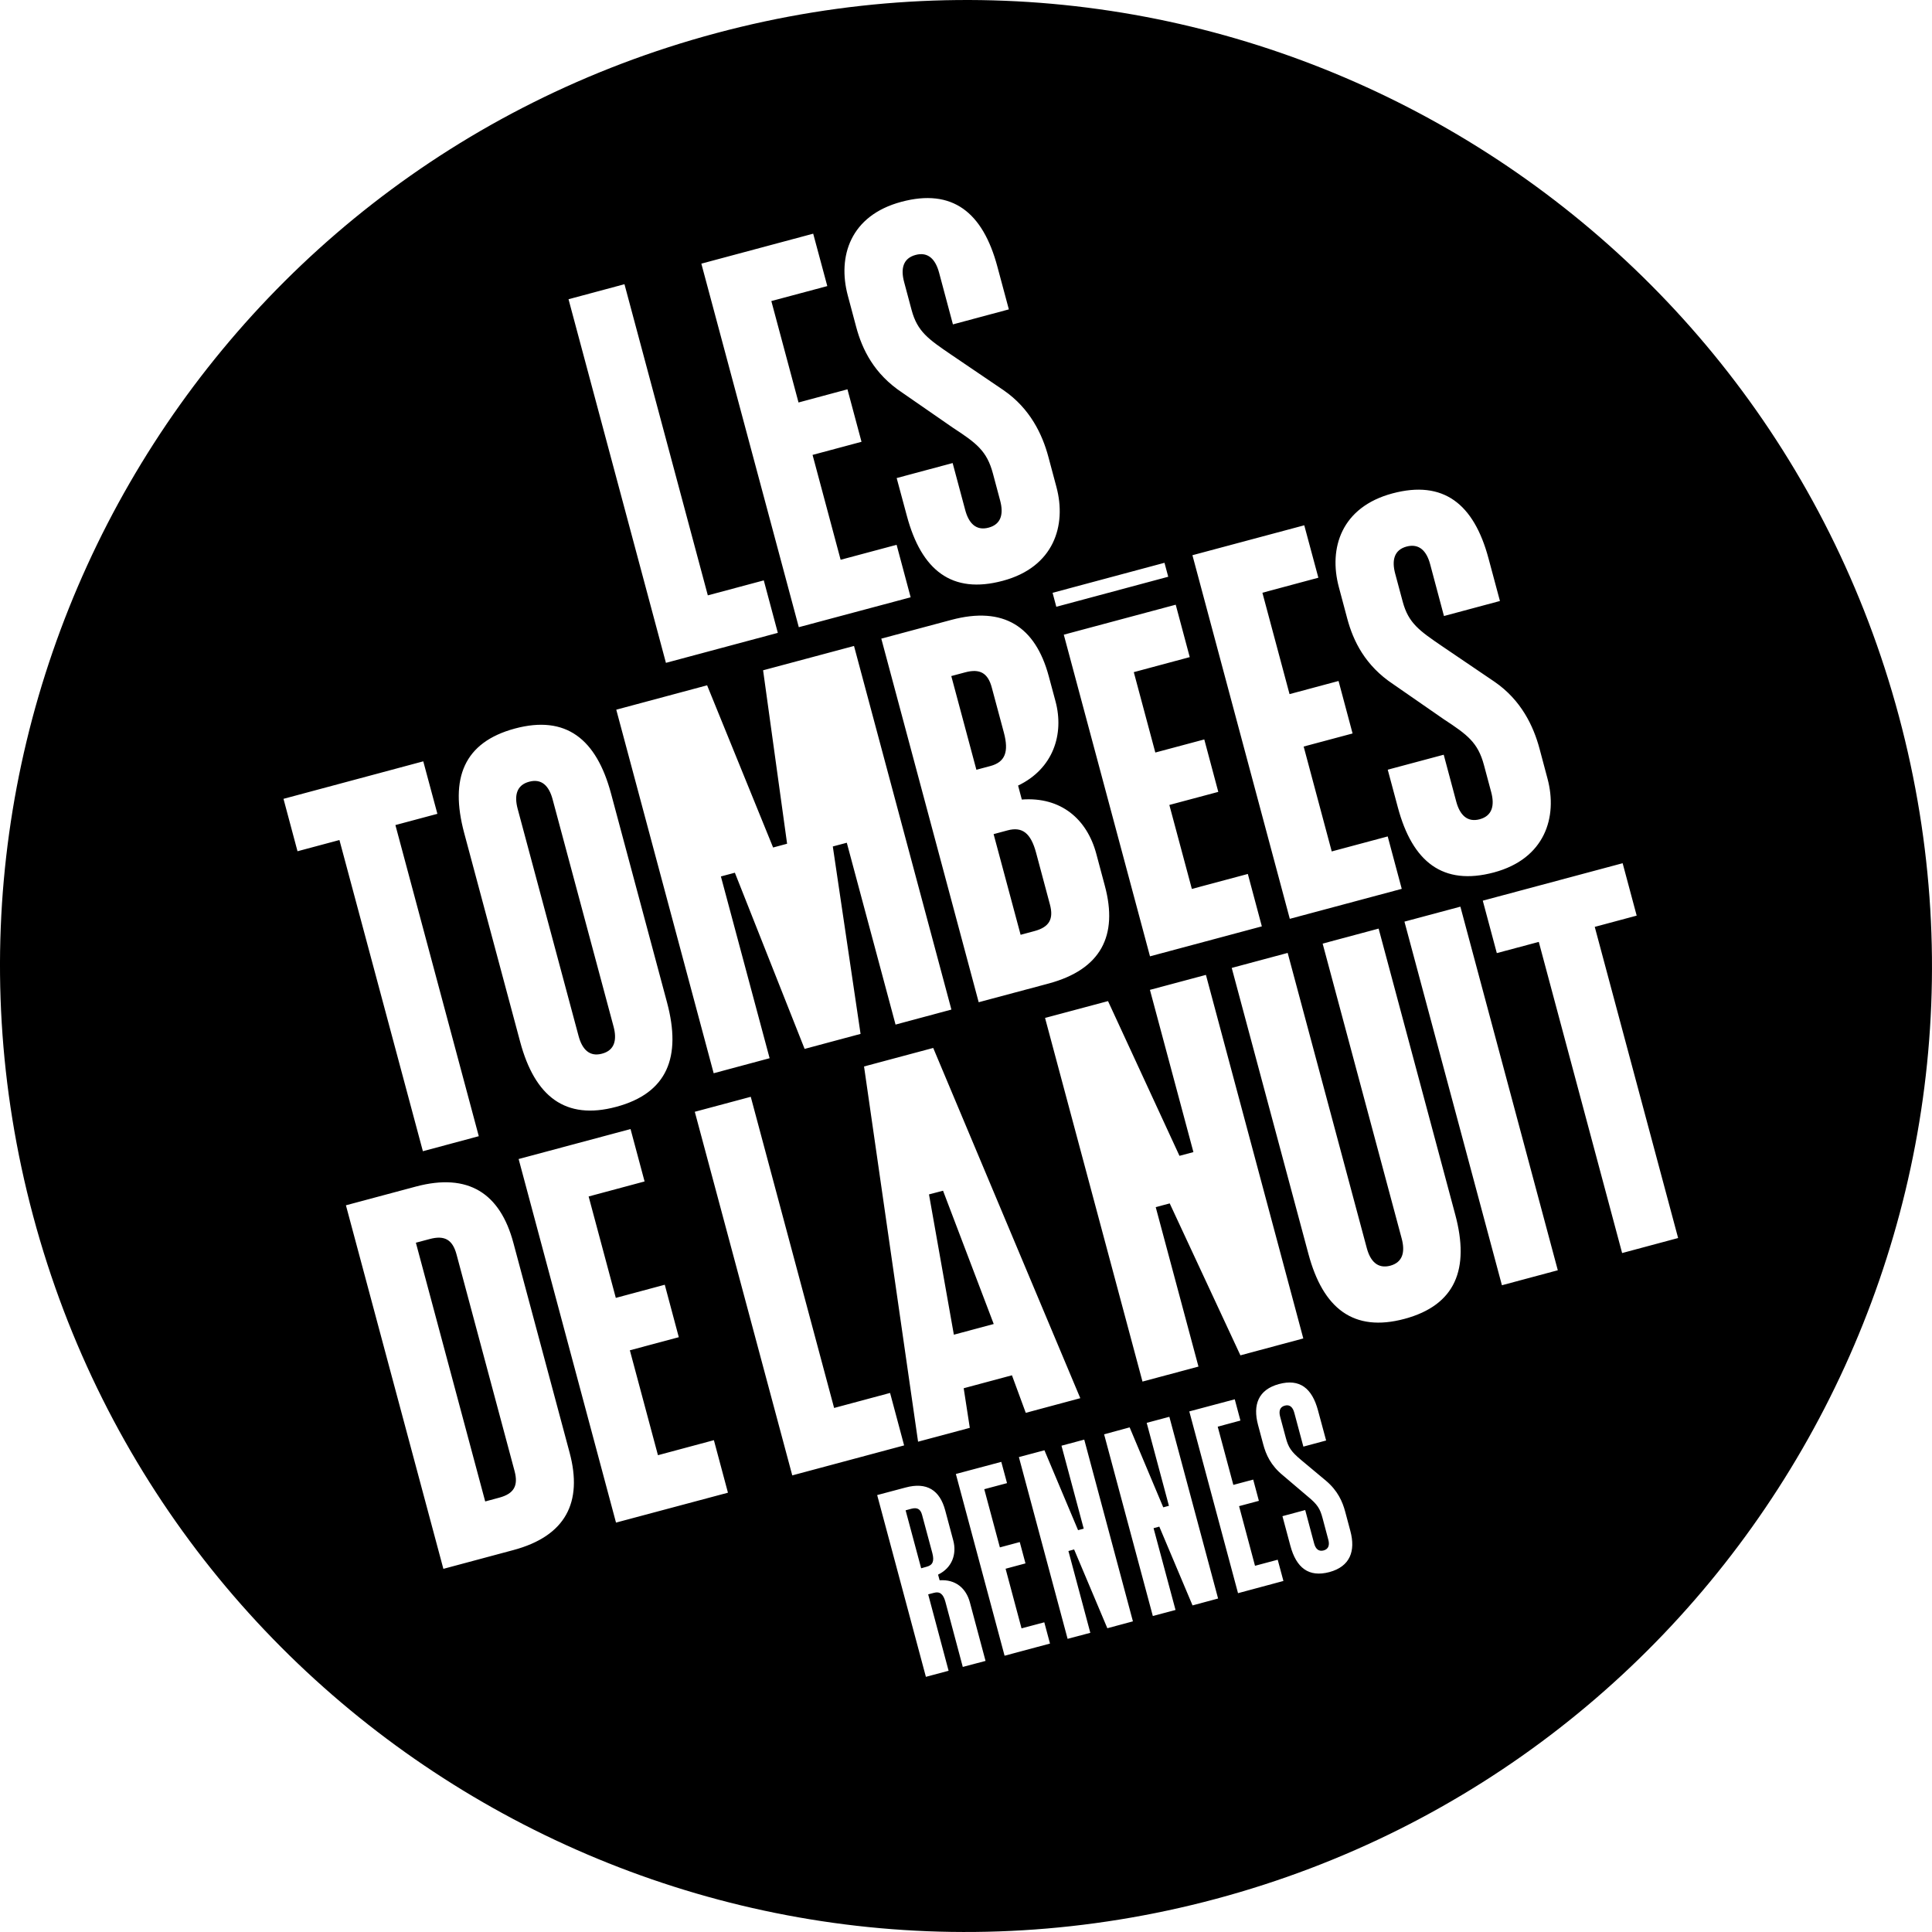 <?xml version="1.0" encoding="utf-8"?>
<!-- Generator: Adobe Illustrator 16.0.0, SVG Export Plug-In . SVG Version: 6.00 Build 0)  -->
<!DOCTYPE svg PUBLIC "-//W3C//DTD SVG 1.1//EN" "http://www.w3.org/Graphics/SVG/1.1/DTD/svg11.dtd">
<svg version="1.1" id="Calque_1" xmlns="http://www.w3.org/2000/svg" xmlns:xlink="http://www.w3.org/1999/xlink" x="0px" y="0px"
	 width="120px" height="120px" viewBox="0 0 120 120" enable-background="new 0 0 120 120" xml:space="preserve">
<g>
	<path d="M38.11,63.764l-3.786-14.114c-0.22-0.825-0.673-1.308-1.456-1.096c-0.783,0.208-0.936,0.854-0.716,1.681l3.785,14.114
		c0.22,0.825,0.679,1.309,1.457,1.096C38.176,65.237,38.33,64.591,38.11,63.764 M38.11,63.764l-3.786-14.114
		c-0.22-0.825-0.673-1.308-1.456-1.096c-0.783,0.208-0.936,0.854-0.716,1.681l3.785,14.114c0.22,0.825,0.679,1.309,1.457,1.096
		C38.176,65.237,38.33,64.591,38.11,63.764 M38.11,63.764l-3.786-14.114c-0.22-0.825-0.673-1.308-1.456-1.096
		c-0.783,0.208-0.936,0.854-0.716,1.681l3.785,14.114c0.22,0.825,0.679,1.309,1.457,1.096C38.176,65.237,38.33,64.591,38.11,63.764
		 M62.35,45.493l-0.745-2.776c-0.24-0.916-0.742-1.2-1.651-0.958l-0.868,0.232l1.559,5.82l0.868-0.231
		C62.426,47.334,62.676,46.708,62.35,45.493 M65.212,56.177l-0.859-3.212c-0.327-1.22-0.856-1.635-1.771-1.389l-0.867,0.233
		l1.677,6.252l0.867-0.233C65.168,57.583,65.457,57.087,65.212,56.177 M38.11,63.764l-3.786-14.114
		c-0.22-0.825-0.673-1.308-1.456-1.096c-0.783,0.208-0.936,0.854-0.716,1.681l3.785,14.114c0.22,0.825,0.679,1.309,1.457,1.096
		C38.176,65.237,38.33,64.591,38.11,63.764 M65.212,56.177l-0.859-3.212c-0.327-1.22-0.856-1.635-1.771-1.389l-0.867,0.233
		l1.677,6.252l0.867-0.233C65.168,57.583,65.457,57.087,65.212,56.177 M62.35,45.493l-0.745-2.776
		c-0.24-0.916-0.742-1.2-1.651-0.958l-0.868,0.232l1.559,5.82l0.868-0.231C62.426,47.334,62.676,46.708,62.35,45.493 M38.11,63.764
		l-3.786-14.114c-0.22-0.825-0.673-1.308-1.456-1.096c-0.783,0.208-0.936,0.854-0.716,1.681l3.785,14.114
		c0.22,0.825,0.679,1.309,1.457,1.096C38.176,65.237,38.33,64.591,38.11,63.764 M62.35,45.493l-0.745-2.776
		c-0.24-0.916-0.742-1.2-1.651-0.958l-0.868,0.232l1.559,5.82l0.868-0.231C62.426,47.334,62.676,46.708,62.35,45.493 M65.212,56.177
		l-0.859-3.212c-0.327-1.22-0.856-1.635-1.771-1.389l-0.867,0.233l1.677,6.252l0.867-0.233
		C65.168,57.583,65.457,57.087,65.212,56.177 M38.11,63.764l-3.786-14.114c-0.22-0.825-0.673-1.308-1.456-1.096
		c-0.783,0.208-0.936,0.854-0.716,1.681l3.785,14.114c0.22,0.825,0.679,1.309,1.457,1.096C38.176,65.237,38.33,64.591,38.11,63.764
		 M65.212,56.177l-0.859-3.212c-0.327-1.22-0.856-1.635-1.771-1.389l-0.867,0.233l1.677,6.252l0.867-0.233
		C65.168,57.583,65.457,57.087,65.212,56.177 M62.35,45.493l-0.745-2.776c-0.24-0.916-0.742-1.2-1.651-0.958l-0.868,0.232
		l1.559,5.82l0.868-0.231C62.426,47.334,62.676,46.708,62.35,45.493 M38.11,63.764l-3.786-14.114
		c-0.22-0.825-0.673-1.308-1.456-1.096c-0.783,0.208-0.936,0.854-0.716,1.681l3.785,14.114c0.22,0.825,0.679,1.309,1.457,1.096
		C38.176,65.237,38.33,64.591,38.11,63.764 M62.35,45.493l-0.745-2.776c-0.24-0.916-0.742-1.2-1.651-0.958l-0.868,0.232l1.559,5.82
		l0.868-0.231C62.426,47.334,62.676,46.708,62.35,45.493 M65.212,56.177l-0.859-3.212c-0.327-1.22-0.856-1.635-1.771-1.389
		l-0.867,0.233l1.677,6.252l0.867-0.233C65.168,57.583,65.457,57.087,65.212,56.177 M38.11,63.764l-3.786-14.114
		c-0.22-0.825-0.673-1.308-1.456-1.096c-0.783,0.208-0.936,0.854-0.716,1.681l3.785,14.114c0.22,0.825,0.679,1.309,1.457,1.096
		C38.176,65.237,38.33,64.591,38.11,63.764 M65.212,56.177l-0.859-3.212c-0.327-1.22-0.856-1.635-1.771-1.389l-0.867,0.233
		l1.677,6.252l0.867-0.233C65.168,57.583,65.457,57.087,65.212,56.177 M62.35,45.493l-0.745-2.776
		c-0.24-0.916-0.742-1.2-1.651-0.958l-0.868,0.232l1.559,5.82l0.868-0.231C62.426,47.334,62.676,46.708,62.35,45.493 M38.11,63.764
		l-3.786-14.114c-0.22-0.825-0.673-1.308-1.456-1.096c-0.783,0.208-0.936,0.854-0.716,1.681l3.785,14.114
		c0.22,0.825,0.679,1.309,1.457,1.096C38.176,65.237,38.33,64.591,38.11,63.764 M62.35,45.493l-0.745-2.776
		c-0.24-0.916-0.742-1.2-1.651-0.958l-0.868,0.232l1.559,5.82l0.868-0.231C62.426,47.334,62.676,46.708,62.35,45.493 M65.212,56.177
		l-0.859-3.212c-0.327-1.22-0.856-1.635-1.771-1.389l-0.867,0.233l1.677,6.252l0.867-0.233
		C65.168,57.583,65.457,57.087,65.212,56.177 M38.11,63.764l-3.786-14.114c-0.22-0.825-0.673-1.308-1.456-1.096
		c-0.783,0.208-0.936,0.854-0.716,1.681l3.785,14.114c0.22,0.825,0.679,1.309,1.457,1.096C38.176,65.237,38.33,64.591,38.11,63.764
		 M65.212,56.177l-0.859-3.212c-0.327-1.22-0.856-1.635-1.771-1.389l-0.867,0.233l1.677,6.252l0.867-0.233
		C65.168,57.583,65.457,57.087,65.212,56.177 M62.35,45.493l-0.745-2.776c-0.24-0.916-0.742-1.2-1.651-0.958l-0.868,0.232
		l1.559,5.82l0.868-0.231C62.426,47.334,62.676,46.708,62.35,45.493 M38.11,63.764l-3.786-14.114
		c-0.22-0.825-0.673-1.308-1.456-1.096c-0.783,0.208-0.936,0.854-0.716,1.681l3.785,14.114c0.22,0.825,0.679,1.309,1.457,1.096
		C38.176,65.237,38.33,64.591,38.11,63.764 M58.574,73.958l-0.873,0.228l1.545,8.714l2.476-0.664L58.574,73.958z M62.35,45.493
		l-0.745-2.776c-0.24-0.916-0.742-1.2-1.651-0.958l-0.868,0.232l1.559,5.82l0.868-0.231C62.426,47.334,62.676,46.708,62.35,45.493
		 M65.212,56.177l-0.859-3.212c-0.327-1.22-0.856-1.635-1.771-1.389l-0.867,0.233l1.677,6.252l0.867-0.233
		C65.168,57.583,65.457,57.087,65.212,56.177 M38.11,63.764l-3.786-14.114c-0.22-0.825-0.673-1.308-1.456-1.096
		c-0.783,0.208-0.936,0.854-0.716,1.681l3.785,14.114c0.22,0.825,0.679,1.309,1.457,1.096C38.176,65.237,38.33,64.591,38.11,63.764
		 M58.574,73.958l-0.873,0.228l1.545,8.714l2.476-0.664L58.574,73.958z M65.212,56.177l-0.859-3.212
		c-0.327-1.22-0.856-1.635-1.771-1.389l-0.867,0.233l1.677,6.252l0.867-0.233C65.168,57.583,65.457,57.087,65.212,56.177
		 M62.35,45.493l-0.745-2.776c-0.24-0.916-0.742-1.2-1.651-0.958l-0.868,0.232l1.559,5.82l0.868-0.231
		C62.426,47.334,62.676,46.708,62.35,45.493 M38.11,63.764l-3.786-14.114c-0.22-0.825-0.673-1.308-1.456-1.096
		c-0.783,0.208-0.936,0.854-0.716,1.681l3.785,14.114c0.22,0.825,0.679,1.309,1.457,1.096C38.176,65.237,38.33,64.591,38.11,63.764
		 M58.574,73.958l-0.873,0.228l1.545,8.714l2.476-0.664L58.574,73.958z M62.35,45.493l-0.745-2.776
		c-0.24-0.916-0.742-1.2-1.651-0.958l-0.868,0.232l1.559,5.82l0.868-0.231C62.426,47.334,62.676,46.708,62.35,45.493 M65.212,56.177
		l-0.859-3.212c-0.327-1.22-0.856-1.635-1.771-1.389l-0.867,0.233l1.677,6.252l0.867-0.233
		C65.168,57.583,65.457,57.087,65.212,56.177 M38.11,63.764l-3.786-14.114c-0.22-0.825-0.673-1.308-1.456-1.096
		c-0.783,0.208-0.936,0.854-0.716,1.681l3.785,14.114c0.22,0.825,0.679,1.309,1.457,1.096C38.176,65.237,38.33,64.591,38.11,63.764
		 M58.574,73.958l-0.873,0.228l1.545,8.714l2.476-0.664L58.574,73.958z M65.212,56.177l-0.859-3.212
		c-0.327-1.22-0.856-1.635-1.771-1.389l-0.867,0.233l1.677,6.252l0.867-0.233C65.168,57.583,65.457,57.087,65.212,56.177
		 M62.35,45.493l-0.745-2.776c-0.24-0.916-0.742-1.2-1.651-0.958l-0.868,0.232l1.559,5.82l0.868-0.231
		C62.426,47.334,62.676,46.708,62.35,45.493 M31.962,91.374l-3.607-13.462c-0.246-0.915-0.741-1.199-1.655-0.956l-0.869,0.231
		l4.306,16.071l0.867-0.234C31.92,92.778,32.204,92.286,31.962,91.374 M38.11,63.764l-3.786-14.114
		c-0.22-0.825-0.673-1.308-1.456-1.096c-0.783,0.208-0.936,0.854-0.716,1.681l3.785,14.114c0.22,0.825,0.679,1.309,1.457,1.096
		C38.176,65.237,38.33,64.591,38.11,63.764 M57.909,96.464l-0.635-2.363c-0.098-0.373-0.301-0.486-0.67-0.389l-0.355,0.097
		l0.966,3.6l0.351-0.099C57.938,97.211,58.039,96.96,57.909,96.464 M58.574,73.958l-0.873,0.228l1.545,8.714l2.476-0.664
		L58.574,73.958z M62.35,45.493l-0.745-2.776c-0.24-0.916-0.742-1.2-1.651-0.958l-0.868,0.232l1.559,5.82l0.868-0.231
		C62.426,47.334,62.676,46.708,62.35,45.493 M65.212,56.177l-0.859-3.212c-0.327-1.22-0.856-1.635-1.771-1.389l-0.867,0.233
		l1.677,6.252l0.867-0.233C65.168,57.583,65.457,57.087,65.212,56.177 M57.909,96.464l-0.635-2.363
		c-0.098-0.373-0.301-0.486-0.67-0.389l-0.355,0.097l0.966,3.6l0.351-0.099C57.938,97.211,58.039,96.96,57.909,96.464
		 M31.962,91.374l-3.607-13.462c-0.246-0.915-0.741-1.199-1.655-0.956l-0.869,0.231l4.306,16.071l0.867-0.234
		C31.92,92.778,32.204,92.286,31.962,91.374 M38.11,63.764l-3.786-14.114c-0.22-0.825-0.673-1.308-1.456-1.096
		c-0.783,0.208-0.936,0.854-0.716,1.681l3.785,14.114c0.22,0.825,0.679,1.309,1.457,1.096C38.176,65.237,38.33,64.591,38.11,63.764
		 M58.574,73.958l-0.873,0.228l1.545,8.714l2.476-0.664L58.574,73.958z M65.212,56.177l-0.859-3.212
		c-0.327-1.22-0.856-1.635-1.771-1.389l-0.867,0.233l1.677,6.252l0.867-0.233C65.168,57.583,65.457,57.087,65.212,56.177
		 M62.35,45.493l-0.745-2.776c-0.24-0.916-0.742-1.2-1.651-0.958l-0.868,0.232l1.559,5.82l0.868-0.231
		C62.426,47.334,62.676,46.708,62.35,45.493 M31.962,91.374l-3.607-13.462c-0.246-0.915-0.741-1.199-1.655-0.956l-0.869,0.231
		l4.306,16.071l0.867-0.234C31.92,92.778,32.204,92.286,31.962,91.374 M38.11,63.764l-3.786-14.114
		c-0.22-0.825-0.673-1.308-1.456-1.096c-0.783,0.208-0.936,0.854-0.716,1.681l3.785,14.114c0.22,0.825,0.679,1.309,1.457,1.096
		C38.176,65.237,38.33,64.591,38.11,63.764 M57.909,96.464l-0.635-2.363c-0.098-0.373-0.301-0.486-0.67-0.389l-0.355,0.097
		l0.966,3.6l0.351-0.099C57.938,97.211,58.039,96.96,57.909,96.464 M58.574,73.958l-0.873,0.228l1.545,8.714l2.476-0.664
		L58.574,73.958z M62.35,45.493l-0.745-2.776c-0.24-0.916-0.742-1.2-1.651-0.958l-0.868,0.232l1.559,5.82l0.868-0.231
		C62.426,47.334,62.676,46.708,62.35,45.493 M65.212,56.177l-0.859-3.212c-0.327-1.22-0.856-1.635-1.771-1.389l-0.867,0.233
		l1.677,6.252l0.867-0.233C65.168,57.583,65.457,57.087,65.212,56.177 M57.909,96.464l-0.635-2.363
		c-0.098-0.373-0.301-0.486-0.67-0.389l-0.355,0.097l0.966,3.6l0.351-0.099C57.938,97.211,58.039,96.96,57.909,96.464
		 M31.962,91.374l-3.607-13.462c-0.246-0.915-0.741-1.199-1.655-0.956l-0.869,0.231l4.306,16.071l0.867-0.234
		C31.92,92.778,32.204,92.286,31.962,91.374 M38.11,63.764l-3.786-14.114c-0.22-0.825-0.673-1.308-1.456-1.096
		c-0.783,0.208-0.936,0.854-0.716,1.681l3.785,14.114c0.22,0.825,0.679,1.309,1.457,1.096C38.176,65.237,38.33,64.591,38.11,63.764
		 M65.212,56.177l-0.859-3.212c-0.327-1.22-0.856-1.635-1.771-1.389l-0.867,0.233l1.677,6.252l0.867-0.233
		C65.168,57.583,65.457,57.087,65.212,56.177 M62.35,45.493l-0.745-2.776c-0.24-0.916-0.742-1.2-1.651-0.958l-0.868,0.232
		l1.559,5.82l0.868-0.231C62.426,47.334,62.676,46.708,62.35,45.493 M58.574,73.958l-0.873,0.228l1.545,8.714l2.476-0.664
		L58.574,73.958z M31.962,91.374l-3.607-13.462c-0.246-0.915-0.741-1.199-1.655-0.956l-0.869,0.231l4.306,16.071l0.867-0.234
		C31.92,92.778,32.204,92.286,31.962,91.374 M38.11,63.764l-3.786-14.114c-0.22-0.825-0.673-1.308-1.456-1.096
		c-0.783,0.208-0.936,0.854-0.716,1.681l3.785,14.114c0.22,0.825,0.679,1.309,1.457,1.096C38.176,65.237,38.33,64.591,38.11,63.764
		 M57.909,96.464l-0.635-2.363c-0.098-0.373-0.301-0.486-0.67-0.389l-0.355,0.097l0.966,3.6l0.351-0.099
		C57.938,97.211,58.039,96.96,57.909,96.464 M58.574,73.958l-0.873,0.228l1.545,8.714l2.476-0.664L58.574,73.958z M62.35,45.493
		l-0.745-2.776c-0.24-0.916-0.742-1.2-1.651-0.958l-0.868,0.232l1.559,5.82l0.868-0.231C62.426,47.334,62.676,46.708,62.35,45.493
		 M65.212,56.177l-0.859-3.212c-0.327-1.22-0.856-1.635-1.771-1.389l-0.867,0.233l1.677,6.252l0.867-0.233
		C65.168,57.583,65.457,57.087,65.212,56.177 M57.909,96.464l-0.635-2.363c-0.098-0.373-0.301-0.486-0.67-0.389l-0.355,0.097
		l0.966,3.6l0.351-0.099C57.938,97.211,58.039,96.96,57.909,96.464 M31.962,91.374l-3.607-13.462
		c-0.246-0.915-0.741-1.199-1.655-0.956l-0.869,0.231l4.306,16.071l0.867-0.234C31.92,92.778,32.204,92.286,31.962,91.374
		 M38.11,63.764l-3.786-14.114c-0.22-0.825-0.673-1.308-1.456-1.096c-0.783,0.208-0.936,0.854-0.716,1.681l3.785,14.114
		c0.22,0.825,0.679,1.309,1.457,1.096C38.176,65.237,38.33,64.591,38.11,63.764 M65.212,56.177l-0.859-3.212
		c-0.327-1.22-0.856-1.635-1.771-1.389l-0.867,0.233l1.677,6.252l0.867-0.233C65.168,57.583,65.457,57.087,65.212,56.177
		 M62.35,45.493l-0.745-2.776c-0.24-0.916-0.742-1.2-1.651-0.958l-0.868,0.232l1.559,5.82l0.868-0.231
		C62.426,47.334,62.676,46.708,62.35,45.493 M58.574,73.958l-0.873,0.228l1.545,8.714l2.476-0.664L58.574,73.958z M117.942,44.477
		C109.364,12.473,76.477-6.516,44.477,2.06C12.472,10.631-6.514,43.524,2.058,75.525c8.572,31.998,41.465,50.989,73.466,42.417
		C107.522,109.365,126.514,76.476,117.942,44.477 M86.484,30.647c3.17-0.848,5.062,0.647,5.969,4.032l0.711,2.65l-3.477,0.933
		l-0.858-3.217c-0.219-0.822-0.678-1.304-1.462-1.098c-0.777,0.207-0.931,0.855-0.71,1.681l0.466,1.736
		c0.358,1.346,1.045,1.815,2.467,2.785l3.245,2.201c1.654,1.139,2.411,2.753,2.785,4.141l0.499,1.873
		c0.639,2.387-0.156,4.973-3.328,5.824c-3.171,0.846-5.059-0.649-5.967-4.035l-0.629-2.346l3.477-0.93l0.777,2.908
		c0.221,0.825,0.679,1.309,1.457,1.101c0.783-0.212,0.936-0.858,0.716-1.682l-0.453-1.692c-0.373-1.389-1.017-1.871-2.481-2.83
		l-3.144-2.179c-1.754-1.16-2.49-2.688-2.863-4.077l-0.521-1.954C82.508,34.042,83.317,31.497,86.484,30.647 M81.01,32.627
		l0.876,3.256l-3.476,0.933l1.686,6.297l3.044-0.816l0.871,3.26l-3.038,0.812l1.743,6.515l3.477-0.932l0.872,3.256l-6.953,1.862
		l-6.048-22.585L81.01,32.627z M73.897,40.815l-3.475,0.933l1.337,4.993l3.041-0.813l0.87,3.257l-3.04,0.812l1.398,5.216l3.477-0.93
		l0.87,3.255l-6.947,1.861l-5.354-19.978l6.952-1.862L73.897,40.815z M74.439,84.881l-3.477,0.931l-6.052-22.587l3.911-1.045
		l4.438,9.61l0.866-0.232l-2.701-10.076l3.478-0.93l6.048,22.581l-3.906,1.049l-4.391-9.436l-0.869,0.231L74.439,84.881z
		 M60.236,88.686l-3.213,0.86L53.667,66.24l4.297-1.15l9.135,21.754l-3.387,0.91l-0.858-2.332l-2.997,0.804L60.236,88.686z
		 M53.451,64.217l-3.475,0.932l-4.332-10.943l-0.868,0.232l3.026,11.29l-3.475,0.933l-6.05-22.581l5.643-1.514l4.099,10.074
		l0.869-0.234l-1.491-10.773l5.647-1.511l6.049,22.585l-3.469,0.932l-3.028-11.294l-0.869,0.231L53.451,64.217z M63.467,49.661
		c2.418-0.181,4.044,1.2,4.626,3.371l0.534,1.998c0.825,3.082-0.237,5.182-3.497,6.059l-4.342,1.161l-6.049-22.583l4.343-1.163
		c3.256-0.872,5.229,0.413,6.058,3.495l0.42,1.563c0.546,2.04-0.14,4.184-2.325,5.231L63.467,49.661z M72.561,35.823l-6.952,1.865
		l-0.231-0.868l6.95-1.864L72.561,35.823z M55.983,12.536c3.17-0.85,5.063,0.643,5.967,4.029l0.712,2.651l-3.474,0.932l-0.86-3.214
		c-0.221-0.825-0.677-1.309-1.457-1.1c-0.783,0.21-0.935,0.854-0.715,1.681l0.465,1.74c0.36,1.345,1.046,1.811,2.468,2.781
		l3.245,2.201c1.653,1.139,2.412,2.751,2.784,4.144l0.499,1.867c0.641,2.388-0.156,4.976-3.327,5.825
		c-3.167,0.852-5.059-0.648-5.964-4.035l-0.632-2.345l3.476-0.932l0.78,2.913c0.219,0.827,0.677,1.309,1.457,1.098
		c0.782-0.209,0.935-0.855,0.714-1.681l-0.452-1.692c-0.374-1.389-1.012-1.873-2.479-2.83l-3.147-2.179
		c-1.753-1.16-2.489-2.685-2.862-4.076l-0.521-1.953C52.007,15.927,52.816,13.383,55.983,12.536 M50.509,14.514l0.876,3.255
		l-3.476,0.93l1.689,6.3l3.039-0.818l0.873,3.26l-3.04,0.814l1.743,6.514l3.477-0.93l0.872,3.26l-6.947,1.857l-6.053-22.58
		L50.509,14.514z M38.787,17.653l5.177,19.326l3.476-0.93l0.872,3.259l-6.95,1.863l-6.05-22.585L38.787,17.653z M31.984,45.25
		c3.17-0.849,5.058,0.646,5.968,4.036l3.48,12.983c0.905,3.388,0.018,5.628-3.155,6.478c-3.17,0.85-5.058-0.647-5.968-4.034
		l-3.48-12.983C27.924,48.341,28.813,46.103,31.984,45.25 M18.479,52.873l-0.871-3.256l8.682-2.329l0.877,3.26l-2.608,0.698
		l5.179,19.325l-3.472,0.933l-5.183-19.329L18.479,52.873z M31.882,96.279l-4.343,1.165l-6.053-22.581l4.343-1.163
		c3.26-0.871,5.233,0.416,6.058,3.495l3.493,13.032C36.205,93.309,35.137,95.408,31.882,96.279 M38.261,94.571l-6.048-22.582
		l6.951-1.862l0.872,3.255l-3.475,0.933l1.688,6.299l3.041-0.817l0.871,3.259l-3.04,0.813l1.745,6.516l3.475-0.933l0.873,3.262
		L38.261,94.571z M43.155,69.055l3.476-0.931l5.177,19.327l3.476-0.933l0.872,3.259l-6.947,1.862L43.155,69.055z M59.8,103.536
		l-1.078-4.039c-0.135-0.495-0.348-0.663-0.72-0.562l-0.351,0.093l1.268,4.746l-1.41,0.377l-3.026-11.29l1.765-0.469
		c1.32-0.356,2.125,0.165,2.46,1.417l0.5,1.869c0.224,0.829-0.056,1.698-0.943,2.125l0.097,0.352
		c0.982-0.071,1.643,0.488,1.879,1.37l0.973,3.637L59.8,103.536z M62.396,102.84L59.37,91.552l2.822-0.753l0.356,1.321l-1.414,0.377
		l0.97,3.614l1.235-0.331l0.355,1.325l-1.235,0.332l0.99,3.703l1.414-0.376l0.354,1.32L62.396,102.84z M68.779,101.132l-2.064-4.894
		l-0.353,0.099l1.36,5.08l-1.411,0.374l-3.026-11.289l1.587-0.423l2.089,4.962l0.351-0.093l-1.381-5.153l1.414-0.378l3.023,11.288
		L68.779,101.132z M74.071,99.715l-2.064-4.894l-0.357,0.097l1.364,5.08l-1.41,0.375l-3.026-11.285l1.586-0.431l2.088,4.966
		l0.352-0.094l-1.381-5.153L72.631,88l3.027,11.287L74.071,99.715z M76.896,98.955l-3.027-11.29l2.824-0.752l0.352,1.32l-1.41,0.38
		l0.97,3.616l1.234-0.329l0.353,1.32l-1.231,0.329l0.99,3.705l1.41-0.377l0.355,1.32L76.896,98.955z M82.572,97.645
		c-1.287,0.342-2.059-0.265-2.426-1.64l-0.491-1.833l1.414-0.38l0.551,2.064c0.088,0.336,0.273,0.53,0.592,0.445
		c0.319-0.085,0.381-0.349,0.288-0.682l-0.353-1.326c-0.155-0.578-0.303-0.84-0.931-1.354l-1.54-1.309
		c-0.75-0.613-1.047-1.289-1.216-1.924l-0.321-1.2c-0.335-1.252,0.018-2.197,1.304-2.541c1.287-0.347,2.053,0.263,2.421,1.641
		l0.504,1.866l-1.413,0.38l-0.563-2.1c-0.089-0.334-0.271-0.532-0.588-0.447c-0.317,0.084-0.382,0.346-0.293,0.685l0.355,1.321
		c0.156,0.579,0.318,0.841,0.934,1.358l1.556,1.3c0.733,0.619,1.029,1.296,1.199,1.931l0.32,1.199
		C84.206,96.337,83.858,97.297,82.572,97.645 M87.237,81.917c-3.171,0.849-5.063-0.646-5.969-4.036l-4.763-17.762l3.475-0.932
		l4.912,18.327c0.22,0.825,0.678,1.308,1.461,1.101c0.776-0.212,0.93-0.855,0.711-1.679l-4.912-18.327l3.477-0.932l4.759,17.764
		C91.297,78.825,90.404,81.065,87.237,81.917 M93.287,79.829l-6.054-22.585l3.474-0.93l6.051,22.584L93.287,79.829z M100.753,77.829
		l-5.176-19.326l-2.607,0.696l-0.872-3.257l8.687-2.326l0.872,3.255l-2.604,0.699l5.178,19.326L100.753,77.829z M62.582,51.577
		l-0.867,0.233l1.677,6.252l0.867-0.233c0.909-0.246,1.198-0.742,0.953-1.652l-0.859-3.212
		C64.025,51.746,63.496,51.331,62.582,51.577 M62.35,45.493l-0.745-2.776c-0.24-0.916-0.742-1.2-1.651-0.958l-0.868,0.232
		l1.559,5.82l0.868-0.231C62.426,47.334,62.676,46.708,62.35,45.493 M57.701,74.186l1.545,8.714l2.476-0.664l-3.149-8.277
		L57.701,74.186z M57.274,94.101c-0.098-0.373-0.301-0.486-0.67-0.389l-0.355,0.097l0.966,3.6l0.351-0.099
		c0.372-0.099,0.473-0.35,0.343-0.846L57.274,94.101z M35.937,64.349c0.22,0.825,0.679,1.309,1.457,1.096
		c0.783-0.207,0.937-0.854,0.716-1.681l-3.786-14.114c-0.22-0.825-0.673-1.308-1.456-1.096c-0.783,0.208-0.936,0.854-0.716,1.681
		L35.937,64.349z M28.355,77.912c-0.246-0.915-0.741-1.199-1.655-0.956l-0.869,0.231l4.306,16.071l0.867-0.234
		c0.915-0.246,1.198-0.738,0.957-1.65L28.355,77.912z M58.574,73.958l-0.873,0.228l1.545,8.714l2.476-0.664L58.574,73.958z
		 M62.35,45.493l-0.745-2.776c-0.24-0.916-0.742-1.2-1.651-0.958l-0.868,0.232l1.559,5.82l0.868-0.231
		C62.426,47.334,62.676,46.708,62.35,45.493 M65.212,56.177l-0.859-3.212c-0.327-1.22-0.856-1.635-1.771-1.389l-0.867,0.233
		l1.677,6.252l0.867-0.233C65.168,57.583,65.457,57.087,65.212,56.177 M38.11,63.764l-3.786-14.114
		c-0.22-0.825-0.673-1.308-1.456-1.096c-0.783,0.208-0.936,0.854-0.716,1.681l3.785,14.114c0.22,0.825,0.679,1.309,1.457,1.096
		C38.176,65.237,38.33,64.591,38.11,63.764 M31.962,91.374l-3.607-13.462c-0.246-0.915-0.741-1.199-1.655-0.956l-0.869,0.231
		l4.306,16.071l0.867-0.234C31.92,92.778,32.204,92.286,31.962,91.374 M57.909,96.464l-0.635-2.363
		c-0.098-0.373-0.301-0.486-0.67-0.389l-0.355,0.097l0.966,3.6l0.351-0.099C57.938,97.211,58.039,96.96,57.909,96.464
		 M65.212,56.177l-0.859-3.212c-0.327-1.22-0.856-1.635-1.771-1.389l-0.867,0.233l1.677,6.252l0.867-0.233
		C65.168,57.583,65.457,57.087,65.212,56.177 M62.35,45.493l-0.745-2.776c-0.24-0.916-0.742-1.2-1.651-0.958l-0.868,0.232
		l1.559,5.82l0.868-0.231C62.426,47.334,62.676,46.708,62.35,45.493 M58.574,73.958l-0.873,0.228l1.545,8.714l2.476-0.664
		L58.574,73.958z M57.909,96.464l-0.635-2.363c-0.098-0.373-0.301-0.486-0.67-0.389l-0.355,0.097l0.966,3.6l0.351-0.099
		C57.938,97.211,58.039,96.96,57.909,96.464 M38.11,63.764l-3.786-14.114c-0.22-0.825-0.673-1.308-1.456-1.096
		c-0.783,0.208-0.936,0.854-0.716,1.681l3.785,14.114c0.22,0.825,0.679,1.309,1.457,1.096C38.176,65.237,38.33,64.591,38.11,63.764
		 M31.962,91.374l-3.607-13.462c-0.246-0.915-0.741-1.199-1.655-0.956l-0.869,0.231l4.306,16.071l0.867-0.234
		C31.92,92.778,32.204,92.286,31.962,91.374 M58.574,73.958l-0.873,0.228l1.545,8.714l2.476-0.664L58.574,73.958z M62.35,45.493
		l-0.745-2.776c-0.24-0.916-0.742-1.2-1.651-0.958l-0.868,0.232l1.559,5.82l0.868-0.231C62.426,47.334,62.676,46.708,62.35,45.493
		 M65.212,56.177l-0.859-3.212c-0.327-1.22-0.856-1.635-1.771-1.389l-0.867,0.233l1.677,6.252l0.867-0.233
		C65.168,57.583,65.457,57.087,65.212,56.177 M38.11,63.764l-3.786-14.114c-0.22-0.825-0.673-1.308-1.456-1.096
		c-0.783,0.208-0.936,0.854-0.716,1.681l3.785,14.114c0.22,0.825,0.679,1.309,1.457,1.096C38.176,65.237,38.33,64.591,38.11,63.764
		 M31.962,91.374l-3.607-13.462c-0.246-0.915-0.741-1.199-1.655-0.956l-0.869,0.231l4.306,16.071l0.867-0.234
		C31.92,92.778,32.204,92.286,31.962,91.374 M57.909,96.464l-0.635-2.363c-0.098-0.373-0.301-0.486-0.67-0.389l-0.355,0.097
		l0.966,3.6l0.351-0.099C57.938,97.211,58.039,96.96,57.909,96.464 M65.212,56.177l-0.859-3.212
		c-0.327-1.22-0.856-1.635-1.771-1.389l-0.867,0.233l1.677,6.252l0.867-0.233C65.168,57.583,65.457,57.087,65.212,56.177
		 M62.35,45.493l-0.745-2.776c-0.24-0.916-0.742-1.2-1.651-0.958l-0.868,0.232l1.559,5.82l0.868-0.231
		C62.426,47.334,62.676,46.708,62.35,45.493 M58.574,73.958l-0.873,0.228l1.545,8.714l2.476-0.664L58.574,73.958z M57.909,96.464
		l-0.635-2.363c-0.098-0.373-0.301-0.486-0.67-0.389l-0.355,0.097l0.966,3.6l0.351-0.099C57.938,97.211,58.039,96.96,57.909,96.464
		 M38.11,63.764l-3.786-14.114c-0.22-0.825-0.673-1.308-1.456-1.096c-0.783,0.208-0.936,0.854-0.716,1.681l3.785,14.114
		c0.22,0.825,0.679,1.309,1.457,1.096C38.176,65.237,38.33,64.591,38.11,63.764 M31.962,91.374l-3.607-13.462
		c-0.246-0.915-0.741-1.199-1.655-0.956l-0.869,0.231l4.306,16.071l0.867-0.234C31.92,92.778,32.204,92.286,31.962,91.374
		 M62.35,45.493l-0.745-2.776c-0.24-0.916-0.742-1.2-1.651-0.958l-0.868,0.232l1.559,5.82l0.868-0.231
		C62.426,47.334,62.676,46.708,62.35,45.493 M65.212,56.177l-0.859-3.212c-0.327-1.22-0.856-1.635-1.771-1.389l-0.867,0.233
		l1.677,6.252l0.867-0.233C65.168,57.583,65.457,57.087,65.212,56.177 M58.574,73.958l-0.873,0.228l1.545,8.714l2.476-0.664
		L58.574,73.958z M38.11,63.764l-3.786-14.114c-0.22-0.825-0.673-1.308-1.456-1.096c-0.783,0.208-0.936,0.854-0.716,1.681
		l3.785,14.114c0.22,0.825,0.679,1.309,1.457,1.096C38.176,65.237,38.33,64.591,38.11,63.764 M31.962,91.374l-3.607-13.462
		c-0.246-0.915-0.741-1.199-1.655-0.956l-0.869,0.231l4.306,16.071l0.867-0.234C31.92,92.778,32.204,92.286,31.962,91.374
		 M65.212,56.177l-0.859-3.212c-0.327-1.22-0.856-1.635-1.771-1.389l-0.867,0.233l1.677,6.252l0.867-0.233
		C65.168,57.583,65.457,57.087,65.212,56.177 M62.35,45.493l-0.745-2.776c-0.24-0.916-0.742-1.2-1.651-0.958l-0.868,0.232
		l1.559,5.82l0.868-0.231C62.426,47.334,62.676,46.708,62.35,45.493 M58.574,73.958l-0.873,0.228l1.545,8.714l2.476-0.664
		L58.574,73.958z M38.11,63.764l-3.786-14.114c-0.22-0.825-0.673-1.308-1.456-1.096c-0.783,0.208-0.936,0.854-0.716,1.681
		l3.785,14.114c0.22,0.825,0.679,1.309,1.457,1.096C38.176,65.237,38.33,64.591,38.11,63.764 M31.962,91.374l-3.607-13.462
		c-0.246-0.915-0.741-1.199-1.655-0.956l-0.869,0.231l4.306,16.071l0.867-0.234C31.92,92.778,32.204,92.286,31.962,91.374
		 M62.35,45.493l-0.745-2.776c-0.24-0.916-0.742-1.2-1.651-0.958l-0.868,0.232l1.559,5.82l0.868-0.231
		C62.426,47.334,62.676,46.708,62.35,45.493 M65.212,56.177l-0.859-3.212c-0.327-1.22-0.856-1.635-1.771-1.389l-0.867,0.233
		l1.677,6.252l0.867-0.233C65.168,57.583,65.457,57.087,65.212,56.177 M58.574,73.958l-0.873,0.228l1.545,8.714l2.476-0.664
		L58.574,73.958z M38.11,63.764l-3.786-14.114c-0.22-0.825-0.673-1.308-1.456-1.096c-0.783,0.208-0.936,0.854-0.716,1.681
		l3.785,14.114c0.22,0.825,0.679,1.309,1.457,1.096C38.176,65.237,38.33,64.591,38.11,63.764 M65.212,56.177l-0.859-3.212
		c-0.327-1.22-0.856-1.635-1.771-1.389l-0.867,0.233l1.677,6.252l0.867-0.233C65.168,57.583,65.457,57.087,65.212,56.177
		 M62.35,45.493l-0.745-2.776c-0.24-0.916-0.742-1.2-1.651-0.958l-0.868,0.232l1.559,5.82l0.868-0.231
		C62.426,47.334,62.676,46.708,62.35,45.493 M58.574,73.958l-0.873,0.228l1.545,8.714l2.476-0.664L58.574,73.958z M38.11,63.764
		l-3.786-14.114c-0.22-0.825-0.673-1.308-1.456-1.096c-0.783,0.208-0.936,0.854-0.716,1.681l3.785,14.114
		c0.22,0.825,0.679,1.309,1.457,1.096C38.176,65.237,38.33,64.591,38.11,63.764 M62.35,45.493l-0.745-2.776
		c-0.24-0.916-0.742-1.2-1.651-0.958l-0.868,0.232l1.559,5.82l0.868-0.231C62.426,47.334,62.676,46.708,62.35,45.493 M65.212,56.177
		l-0.859-3.212c-0.327-1.22-0.856-1.635-1.771-1.389l-0.867,0.233l1.677,6.252l0.867-0.233
		C65.168,57.583,65.457,57.087,65.212,56.177 M38.11,63.764l-3.786-14.114c-0.22-0.825-0.673-1.308-1.456-1.096
		c-0.783,0.208-0.936,0.854-0.716,1.681l3.785,14.114c0.22,0.825,0.679,1.309,1.457,1.096C38.176,65.237,38.33,64.591,38.11,63.764
		 M65.212,56.177l-0.859-3.212c-0.327-1.22-0.856-1.635-1.771-1.389l-0.867,0.233l1.677,6.252l0.867-0.233
		C65.168,57.583,65.457,57.087,65.212,56.177 M62.35,45.493l-0.745-2.776c-0.24-0.916-0.742-1.2-1.651-0.958l-0.868,0.232
		l1.559,5.82l0.868-0.231C62.426,47.334,62.676,46.708,62.35,45.493 M38.11,63.764l-3.786-14.114
		c-0.22-0.825-0.673-1.308-1.456-1.096c-0.783,0.208-0.936,0.854-0.716,1.681l3.785,14.114c0.22,0.825,0.679,1.309,1.457,1.096
		C38.176,65.237,38.33,64.591,38.11,63.764 M62.35,45.493l-0.745-2.776c-0.24-0.916-0.742-1.2-1.651-0.958l-0.868,0.232l1.559,5.82
		l0.868-0.231C62.426,47.334,62.676,46.708,62.35,45.493 M65.212,56.177l-0.859-3.212c-0.327-1.22-0.856-1.635-1.771-1.389
		l-0.867,0.233l1.677,6.252l0.867-0.233C65.168,57.583,65.457,57.087,65.212,56.177 M38.11,63.764l-3.786-14.114
		c-0.22-0.825-0.673-1.308-1.456-1.096c-0.783,0.208-0.936,0.854-0.716,1.681l3.785,14.114c0.22,0.825,0.679,1.309,1.457,1.096
		C38.176,65.237,38.33,64.591,38.11,63.764 M65.212,56.177l-0.859-3.212c-0.327-1.22-0.856-1.635-1.771-1.389l-0.867,0.233
		l1.677,6.252l0.867-0.233C65.168,57.583,65.457,57.087,65.212,56.177 M62.35,45.493l-0.745-2.776
		c-0.24-0.916-0.742-1.2-1.651-0.958l-0.868,0.232l1.559,5.82l0.868-0.231C62.426,47.334,62.676,46.708,62.35,45.493 M38.11,63.764
		l-3.786-14.114c-0.22-0.825-0.673-1.308-1.456-1.096c-0.783,0.208-0.936,0.854-0.716,1.681l3.785,14.114
		c0.22,0.825,0.679,1.309,1.457,1.096C38.176,65.237,38.33,64.591,38.11,63.764 M62.35,45.493l-0.745-2.776
		c-0.24-0.916-0.742-1.2-1.651-0.958l-0.868,0.232l1.559,5.82l0.868-0.231C62.426,47.334,62.676,46.708,62.35,45.493 M65.212,56.177
		l-0.859-3.212c-0.327-1.22-0.856-1.635-1.771-1.389l-0.867,0.233l1.677,6.252l0.867-0.233
		C65.168,57.583,65.457,57.087,65.212,56.177 M38.11,63.764l-3.786-14.114c-0.22-0.825-0.673-1.308-1.456-1.096
		c-0.783,0.208-0.936,0.854-0.716,1.681l3.785,14.114c0.22,0.825,0.679,1.309,1.457,1.096C38.176,65.237,38.33,64.591,38.11,63.764
		 M65.212,56.177l-0.859-3.212c-0.327-1.22-0.856-1.635-1.771-1.389l-0.867,0.233l1.677,6.252l0.867-0.233
		C65.168,57.583,65.457,57.087,65.212,56.177 M62.35,45.493l-0.745-2.776c-0.24-0.916-0.742-1.2-1.651-0.958l-0.868,0.232
		l1.559,5.82l0.868-0.231C62.426,47.334,62.676,46.708,62.35,45.493 M38.11,63.764l-3.786-14.114
		c-0.22-0.825-0.673-1.308-1.456-1.096c-0.783,0.208-0.936,0.854-0.716,1.681l3.785,14.114c0.22,0.825,0.679,1.309,1.457,1.096
		C38.176,65.237,38.33,64.591,38.11,63.764 M62.35,45.493l-0.745-2.776c-0.24-0.916-0.742-1.2-1.651-0.958l-0.868,0.232l1.559,5.82
		l0.868-0.231C62.426,47.334,62.676,46.708,62.35,45.493 M65.212,56.177l-0.859-3.212c-0.327-1.22-0.856-1.635-1.771-1.389
		l-0.867,0.233l1.677,6.252l0.867-0.233C65.168,57.583,65.457,57.087,65.212,56.177 M38.11,63.764l-3.786-14.114
		c-0.22-0.825-0.673-1.308-1.456-1.096c-0.783,0.208-0.936,0.854-0.716,1.681l3.785,14.114c0.22,0.825,0.679,1.309,1.457,1.096
		C38.176,65.237,38.33,64.591,38.11,63.764 M65.212,56.177l-0.859-3.212c-0.327-1.22-0.856-1.635-1.771-1.389l-0.867,0.233
		l1.677,6.252l0.867-0.233C65.168,57.583,65.457,57.087,65.212,56.177 M62.35,45.493l-0.745-2.776
		c-0.24-0.916-0.742-1.2-1.651-0.958l-0.868,0.232l1.559,5.82l0.868-0.231C62.426,47.334,62.676,46.708,62.35,45.493 M38.11,63.764
		l-3.786-14.114c-0.22-0.825-0.673-1.308-1.456-1.096c-0.783,0.208-0.936,0.854-0.716,1.681l3.785,14.114
		c0.22,0.825,0.679,1.309,1.457,1.096C38.176,65.237,38.33,64.591,38.11,63.764 M62.35,45.493l-0.745-2.776
		c-0.24-0.916-0.742-1.2-1.651-0.958l-0.868,0.232l1.559,5.82l0.868-0.231C62.426,47.334,62.676,46.708,62.35,45.493 M65.212,56.177
		l-0.859-3.212c-0.327-1.22-0.856-1.635-1.771-1.389l-0.867,0.233l1.677,6.252l0.867-0.233
		C65.168,57.583,65.457,57.087,65.212,56.177 M38.11,63.764l-3.786-14.114c-0.22-0.825-0.673-1.308-1.456-1.096
		c-0.783,0.208-0.936,0.854-0.716,1.681l3.785,14.114c0.22,0.825,0.679,1.309,1.457,1.096C38.176,65.237,38.33,64.591,38.11,63.764
		 M65.212,56.177l-0.859-3.212c-0.327-1.22-0.856-1.635-1.771-1.389l-0.867,0.233l1.677,6.252l0.867-0.233
		C65.168,57.583,65.457,57.087,65.212,56.177 M62.35,45.493l-0.745-2.776c-0.24-0.916-0.742-1.2-1.651-0.958l-0.868,0.232
		l1.559,5.82l0.868-0.231C62.426,47.334,62.676,46.708,62.35,45.493 M38.11,63.764l-3.786-14.114
		c-0.22-0.825-0.673-1.308-1.456-1.096c-0.783,0.208-0.936,0.854-0.716,1.681l3.785,14.114c0.22,0.825,0.679,1.309,1.457,1.096
		C38.176,65.237,38.33,64.591,38.11,63.764 M38.11,63.764l-3.786-14.114c-0.22-0.825-0.673-1.308-1.456-1.096
		c-0.783,0.208-0.936,0.854-0.716,1.681l3.785,14.114c0.22,0.825,0.679,1.309,1.457,1.096C38.176,65.237,38.33,64.591,38.11,63.764
		 M38.11,63.764l-3.786-14.114c-0.22-0.825-0.673-1.308-1.456-1.096c-0.783,0.208-0.936,0.854-0.716,1.681l3.785,14.114
		c0.22,0.825,0.679,1.309,1.457,1.096C38.176,65.237,38.33,64.591,38.11,63.764"/>
</g>
</svg>
